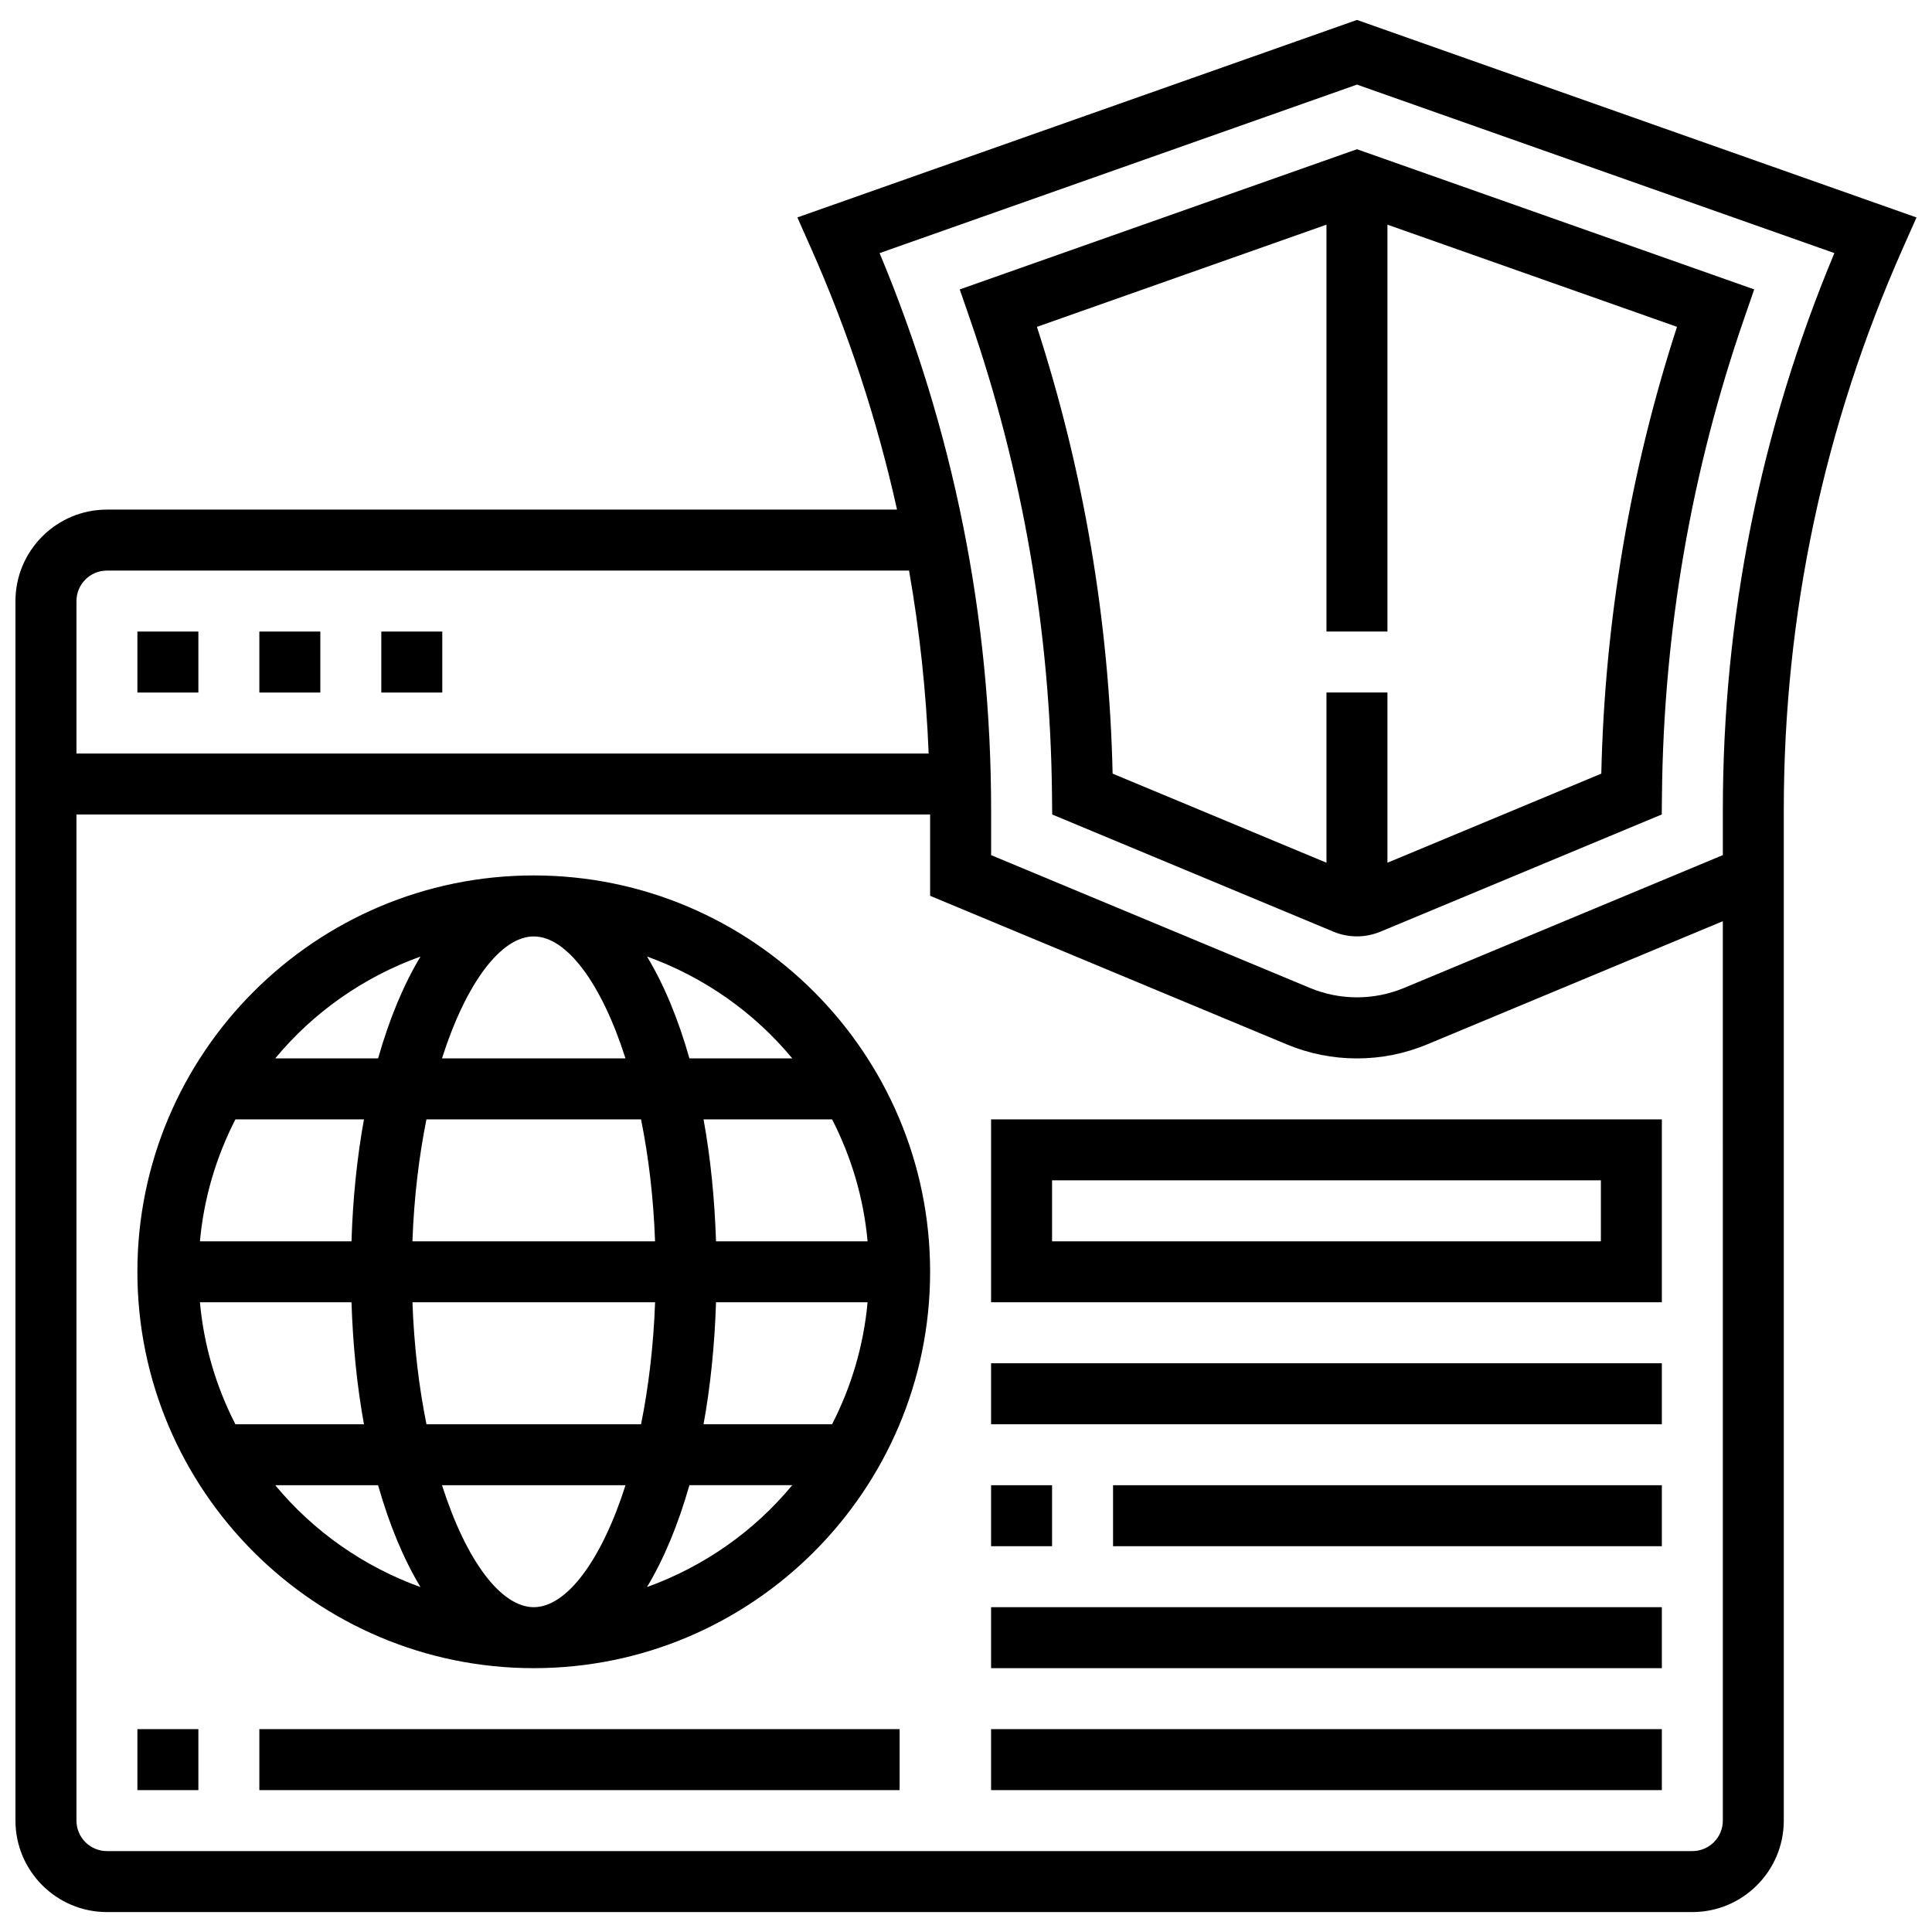 <?xml version="1.0" encoding="UTF-8"?>
<!-- Uploaded to: SVG Repo, www.svgrepo.com, Generator: SVG Repo Mixer Tools -->
<svg width="800px" height="800px" version="1.1" viewBox="144 144 512 512" xmlns="http://www.w3.org/2000/svg">
 <defs>
  <clipPath id="a">
   <path d="m148.09 149h503.81v502h-503.81z"/>
  </clipPath>
 </defs>
 <path d="m398.34 220.7 2.625 7.586c14.051 40.543 21.387 83.004 21.824 126.23l0.055 5.332 74.57 31.074c1.988 0.816 4.07 1.227 6.195 1.227s4.211-0.422 6.223-1.246l74.551-31.059 0.055-5.332c0.438-43.227 7.773-85.688 21.824-126.23l2.625-7.586-105.28-37.148zm170.02 128.32-56.672 23.609v-45.109h-16.16v45.109l-56.672-23.609c-0.914-40.441-7.66-80.199-20.062-118.4l76.734-27.082v107.82h16.16v-107.82l76.734 27.074c-12.406 38.211-19.152 77.969-20.062 118.41z"/>
 <g clip-path="url(#a)">
  <path d="m503.61 149.28-148.3 52.34 3.547 7.992c10.02 22.52 17.598 45.73 22.867 69.438h-209.39c-13.363 0-24.238 10.875-24.238 24.238v323.19c0 13.363 10.875 24.238 24.238 24.238h420.15c13.363 0 24.238-10.875 24.238-24.238v-267.85c0-51.68 10.633-101.81 31.625-149.01l3.547-7.992zm-331.27 145.93h212.57c2.797 15.965 4.539 32.133 5.195 48.48h-225.84v-40.398c0-4.461 3.621-8.082 8.078-8.082zm428.23 331.27c0 4.461-3.621 8.078-8.078 8.078h-420.15c-4.461 0-8.078-3.621-8.078-8.078v-266.63h226.23v21.551l94.469 39.355c5.938 2.481 12.215 3.734 18.648 3.734 6.43 0 12.703-1.254 18.648-3.734l78.309-32.629zm0-267.86v11.992l-84.531 35.219c-7.918 3.297-16.934 3.297-24.855 0l-84.527-35.211v-11.992c0-51.031-9.938-100.62-29.555-147.55l126.51-44.656 126.52 44.648c-19.617 46.93-29.559 96.523-29.559 147.55z"/>
 </g>
 <path d="m180.41 311.37h16.16v16.16h-16.16z"/>
 <path d="m245.05 311.37h16.16v16.16h-16.16z"/>
 <path d="m212.73 311.37h16.16v16.16h-16.16z"/>
 <path d="m285.45 376c-57.918 0-105.04 47.121-105.04 105.04s47.121 105.04 105.04 105.04 105.04-47.121 105.04-105.04c0-57.914-47.121-105.04-105.04-105.04zm0 193.92c-8.688 0-17.938-12.34-24.312-32.32h48.633c-6.383 19.98-15.633 32.32-24.32 32.32zm-28.43-48.48c-1.973-9.77-3.297-20.629-3.715-32.32h64.301c-0.422 11.691-1.754 22.551-3.715 32.32zm-60.035-32.32h40.164c0.371 11.465 1.488 22.324 3.305 32.32h-34.07c-5.059-9.863-8.355-20.766-9.398-32.32zm88.465-96.957c8.688 0 17.938 12.34 24.312 32.32h-48.633c6.383-19.988 15.637-32.32 24.32-32.32zm28.434 48.48c1.973 9.77 3.297 20.629 3.715 32.32h-64.301c0.422-11.691 1.754-22.551 3.715-32.32zm-76.734 32.32h-40.164c1.051-11.555 4.34-22.453 9.406-32.32h34.066c-1.82 9.996-2.945 20.844-3.309 32.32zm96.605 16.156h40.164c-1.051 11.555-4.34 22.453-9.406 32.32h-34.066c1.82-10 2.941-20.852 3.309-32.32zm0-16.156c-0.371-11.465-1.488-22.324-3.305-32.32h34.066c5.059 9.867 8.355 20.766 9.406 32.32zm20.207-48.48h-27.254c-2.973-10.465-6.762-19.57-11.238-26.996 15.133 5.457 28.414 14.82 38.492 26.996zm-98.52-26.996c-4.469 7.426-8.266 16.531-11.238 26.996h-27.262c10.074-12.176 23.359-21.539 38.5-26.996zm-38.5 140.11h27.254c2.973 10.465 6.762 19.57 11.238 26.996-15.133-5.465-28.418-14.828-38.492-26.996zm98.52 26.988c4.469-7.426 8.266-16.531 11.238-26.996h27.254c-10.07 12.176-23.352 21.539-38.492 26.996z"/>
 <path d="m180.41 602.24h16.16v16.16h-16.16z"/>
 <path d="m212.73 602.24h169.68v16.16h-169.68z"/>
 <path d="m406.65 489.12h177.76v-48.48l-177.76 0.004zm16.16-32.316h145.44v16.16h-145.44z"/>
 <path d="m406.65 537.6h16.16v16.16h-16.16z"/>
 <path d="m438.97 537.6h145.44v16.16h-145.44z"/>
 <path d="m406.65 569.92h177.76v16.16h-177.76z"/>
 <path d="m406.65 602.24h177.76v16.16h-177.76z"/>
 <path d="m406.65 505.28h177.76v16.16h-177.76z"/>
</svg>